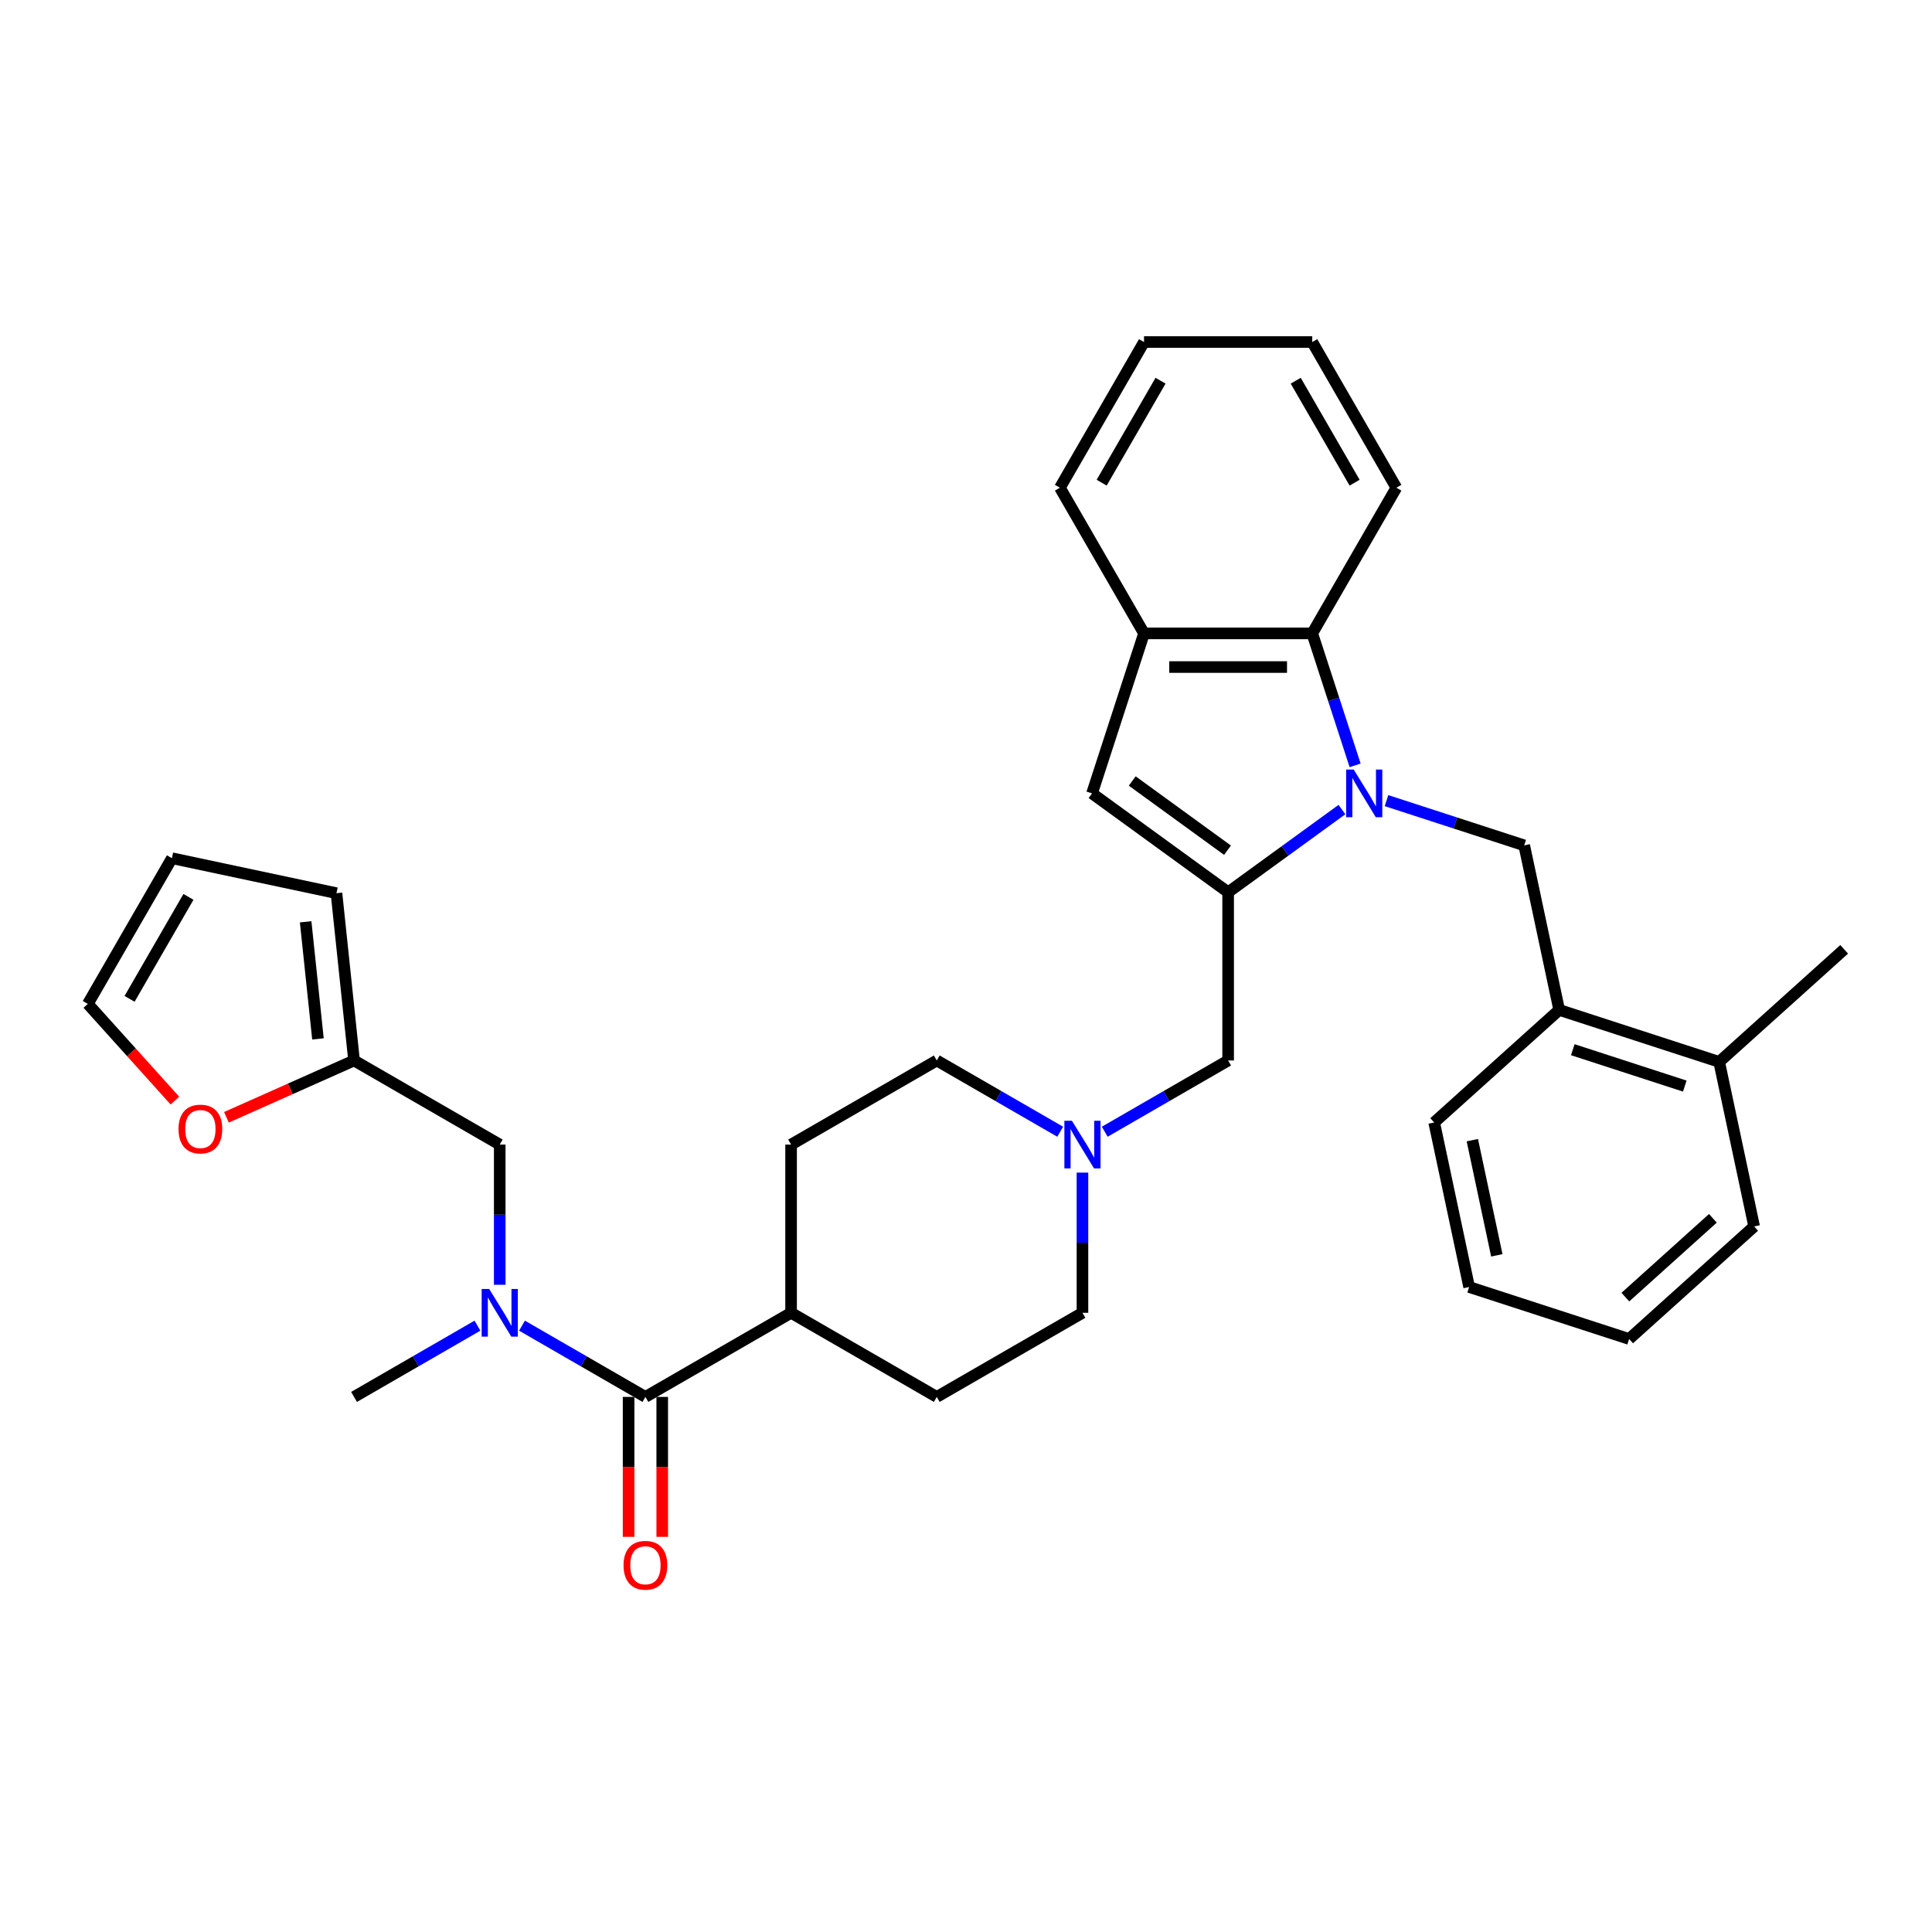 <?xml version='1.0' encoding='iso-8859-1'?>
<svg version='1.1' baseProfile='full'
              xmlns='http://www.w3.org/2000/svg'
                      xmlns:rdkit='http://www.rdkit.org/xml'
                      xmlns:xlink='http://www.w3.org/1999/xlink'
                  xml:space='preserve'
width='1000px' height='1000px' viewBox='0 0 1000 1000'>
<!-- END OF HEADER -->
<rect style='opacity:1.0;fill:#FFFFFF;stroke:none' width='1000' height='1000' x='0' y='0'> </rect>
<path class='bond-0' d='M 694.594,419.03 L 665.138,440.432' style='fill:none;fill-rule:evenodd;stroke:#0000FF;stroke-width:6px;stroke-linecap:butt;stroke-linejoin:miter;stroke-opacity:1' />
<path class='bond-0' d='M 665.138,440.432 L 635.682,461.833' style='fill:none;fill-rule:evenodd;stroke:#000000;stroke-width:6px;stroke-linecap:butt;stroke-linejoin:miter;stroke-opacity:1' />
<path class='bond-2' d='M 701.409,396.149 L 690.313,361.998' style='fill:none;fill-rule:evenodd;stroke:#0000FF;stroke-width:6px;stroke-linecap:butt;stroke-linejoin:miter;stroke-opacity:1' />
<path class='bond-2' d='M 690.313,361.998 L 679.216,327.847' style='fill:none;fill-rule:evenodd;stroke:#000000;stroke-width:6px;stroke-linecap:butt;stroke-linejoin:miter;stroke-opacity:1' />
<path class='bond-3' d='M 717.65,414.401 L 753.29,425.981' style='fill:none;fill-rule:evenodd;stroke:#0000FF;stroke-width:6px;stroke-linecap:butt;stroke-linejoin:miter;stroke-opacity:1' />
<path class='bond-3' d='M 753.29,425.981 L 788.93,437.561' style='fill:none;fill-rule:evenodd;stroke:#000000;stroke-width:6px;stroke-linecap:butt;stroke-linejoin:miter;stroke-opacity:1' />
<path class='bond-1' d='M 635.682,461.833 L 565.241,410.655' style='fill:none;fill-rule:evenodd;stroke:#000000;stroke-width:6px;stroke-linecap:butt;stroke-linejoin:miter;stroke-opacity:1' />
<path class='bond-1' d='M 635.351,440.068 L 586.043,404.243' style='fill:none;fill-rule:evenodd;stroke:#000000;stroke-width:6px;stroke-linecap:butt;stroke-linejoin:miter;stroke-opacity:1' />
<path class='bond-8' d='M 635.682,461.833 L 635.682,548.902' style='fill:none;fill-rule:evenodd;stroke:#000000;stroke-width:6px;stroke-linecap:butt;stroke-linejoin:miter;stroke-opacity:1' />
<path class='bond-33' d='M 565.241,410.655 L 592.147,327.847' style='fill:none;fill-rule:evenodd;stroke:#000000;stroke-width:6px;stroke-linecap:butt;stroke-linejoin:miter;stroke-opacity:1' />
<path class='bond-6' d='M 679.216,327.847 L 592.147,327.847' style='fill:none;fill-rule:evenodd;stroke:#000000;stroke-width:6px;stroke-linecap:butt;stroke-linejoin:miter;stroke-opacity:1' />
<path class='bond-6' d='M 666.156,345.261 L 605.208,345.261' style='fill:none;fill-rule:evenodd;stroke:#000000;stroke-width:6px;stroke-linecap:butt;stroke-linejoin:miter;stroke-opacity:1' />
<path class='bond-23' d='M 679.216,327.847 L 722.751,252.443' style='fill:none;fill-rule:evenodd;stroke:#000000;stroke-width:6px;stroke-linecap:butt;stroke-linejoin:miter;stroke-opacity:1' />
<path class='bond-9' d='M 788.93,437.561 L 807.033,522.727' style='fill:none;fill-rule:evenodd;stroke:#000000;stroke-width:6px;stroke-linecap:butt;stroke-linejoin:miter;stroke-opacity:1' />
<path class='bond-4' d='M 334.065,723.041 L 409.469,679.506' style='fill:none;fill-rule:evenodd;stroke:#000000;stroke-width:6px;stroke-linecap:butt;stroke-linejoin:miter;stroke-opacity:1' />
<path class='bond-5' d='M 334.065,723.041 L 302.127,704.601' style='fill:none;fill-rule:evenodd;stroke:#000000;stroke-width:6px;stroke-linecap:butt;stroke-linejoin:miter;stroke-opacity:1' />
<path class='bond-5' d='M 302.127,704.601 L 270.189,686.162' style='fill:none;fill-rule:evenodd;stroke:#0000FF;stroke-width:6px;stroke-linecap:butt;stroke-linejoin:miter;stroke-opacity:1' />
<path class='bond-14' d='M 325.358,723.041 L 325.358,759.253' style='fill:none;fill-rule:evenodd;stroke:#000000;stroke-width:6px;stroke-linecap:butt;stroke-linejoin:miter;stroke-opacity:1' />
<path class='bond-14' d='M 325.358,759.253 L 325.358,795.465' style='fill:none;fill-rule:evenodd;stroke:#FF0000;stroke-width:6px;stroke-linecap:butt;stroke-linejoin:miter;stroke-opacity:1' />
<path class='bond-14' d='M 342.772,723.041 L 342.772,759.253' style='fill:none;fill-rule:evenodd;stroke:#000000;stroke-width:6px;stroke-linecap:butt;stroke-linejoin:miter;stroke-opacity:1' />
<path class='bond-14' d='M 342.772,759.253 L 342.772,795.465' style='fill:none;fill-rule:evenodd;stroke:#FF0000;stroke-width:6px;stroke-linecap:butt;stroke-linejoin:miter;stroke-opacity:1' />
<path class='bond-11' d='M 258.661,665 L 258.661,628.718' style='fill:none;fill-rule:evenodd;stroke:#0000FF;stroke-width:6px;stroke-linecap:butt;stroke-linejoin:miter;stroke-opacity:1' />
<path class='bond-11' d='M 258.661,628.718 L 258.661,592.437' style='fill:none;fill-rule:evenodd;stroke:#000000;stroke-width:6px;stroke-linecap:butt;stroke-linejoin:miter;stroke-opacity:1' />
<path class='bond-24' d='M 247.133,686.162 L 215.195,704.601' style='fill:none;fill-rule:evenodd;stroke:#0000FF;stroke-width:6px;stroke-linecap:butt;stroke-linejoin:miter;stroke-opacity:1' />
<path class='bond-24' d='M 215.195,704.601 L 183.257,723.041' style='fill:none;fill-rule:evenodd;stroke:#000000;stroke-width:6px;stroke-linecap:butt;stroke-linejoin:miter;stroke-opacity:1' />
<path class='bond-25' d='M 592.147,327.847 L 548.613,252.443' style='fill:none;fill-rule:evenodd;stroke:#000000;stroke-width:6px;stroke-linecap:butt;stroke-linejoin:miter;stroke-opacity:1' />
<path class='bond-7' d='M 571.806,585.781 L 603.744,567.342' style='fill:none;fill-rule:evenodd;stroke:#0000FF;stroke-width:6px;stroke-linecap:butt;stroke-linejoin:miter;stroke-opacity:1' />
<path class='bond-7' d='M 603.744,567.342 L 635.682,548.902' style='fill:none;fill-rule:evenodd;stroke:#000000;stroke-width:6px;stroke-linecap:butt;stroke-linejoin:miter;stroke-opacity:1' />
<path class='bond-21' d='M 548.75,585.781 L 516.812,567.342' style='fill:none;fill-rule:evenodd;stroke:#0000FF;stroke-width:6px;stroke-linecap:butt;stroke-linejoin:miter;stroke-opacity:1' />
<path class='bond-21' d='M 516.812,567.342 L 484.873,548.902' style='fill:none;fill-rule:evenodd;stroke:#000000;stroke-width:6px;stroke-linecap:butt;stroke-linejoin:miter;stroke-opacity:1' />
<path class='bond-22' d='M 560.278,606.942 L 560.278,643.224' style='fill:none;fill-rule:evenodd;stroke:#0000FF;stroke-width:6px;stroke-linecap:butt;stroke-linejoin:miter;stroke-opacity:1' />
<path class='bond-22' d='M 560.278,643.224 L 560.278,679.506' style='fill:none;fill-rule:evenodd;stroke:#000000;stroke-width:6px;stroke-linecap:butt;stroke-linejoin:miter;stroke-opacity:1' />
<path class='bond-18' d='M 807.033,522.727 L 889.84,549.633' style='fill:none;fill-rule:evenodd;stroke:#000000;stroke-width:6px;stroke-linecap:butt;stroke-linejoin:miter;stroke-opacity:1' />
<path class='bond-18' d='M 814.073,543.325 L 872.038,562.159' style='fill:none;fill-rule:evenodd;stroke:#000000;stroke-width:6px;stroke-linecap:butt;stroke-linejoin:miter;stroke-opacity:1' />
<path class='bond-26' d='M 807.033,522.727 L 742.328,580.988' style='fill:none;fill-rule:evenodd;stroke:#000000;stroke-width:6px;stroke-linecap:butt;stroke-linejoin:miter;stroke-opacity:1' />
<path class='bond-10' d='M 183.257,548.902 L 258.661,592.437' style='fill:none;fill-rule:evenodd;stroke:#000000;stroke-width:6px;stroke-linecap:butt;stroke-linejoin:miter;stroke-opacity:1' />
<path class='bond-13' d='M 183.257,548.902 L 150.234,563.605' style='fill:none;fill-rule:evenodd;stroke:#000000;stroke-width:6px;stroke-linecap:butt;stroke-linejoin:miter;stroke-opacity:1' />
<path class='bond-13' d='M 150.234,563.605 L 117.211,578.308' style='fill:none;fill-rule:evenodd;stroke:#FF0000;stroke-width:6px;stroke-linecap:butt;stroke-linejoin:miter;stroke-opacity:1' />
<path class='bond-15' d='M 183.257,548.902 L 174.156,462.31' style='fill:none;fill-rule:evenodd;stroke:#000000;stroke-width:6px;stroke-linecap:butt;stroke-linejoin:miter;stroke-opacity:1' />
<path class='bond-15' d='M 164.573,537.734 L 158.202,477.119' style='fill:none;fill-rule:evenodd;stroke:#000000;stroke-width:6px;stroke-linecap:butt;stroke-linejoin:miter;stroke-opacity:1' />
<path class='bond-12' d='M 409.469,679.506 L 484.873,723.041' style='fill:none;fill-rule:evenodd;stroke:#000000;stroke-width:6px;stroke-linecap:butt;stroke-linejoin:miter;stroke-opacity:1' />
<path class='bond-36' d='M 409.469,679.506 L 409.469,592.437' style='fill:none;fill-rule:evenodd;stroke:#000000;stroke-width:6px;stroke-linecap:butt;stroke-linejoin:miter;stroke-opacity:1' />
<path class='bond-16' d='M 90.529,569.671 L 67.992,544.641' style='fill:none;fill-rule:evenodd;stroke:#FF0000;stroke-width:6px;stroke-linecap:butt;stroke-linejoin:miter;stroke-opacity:1' />
<path class='bond-16' d='M 67.992,544.641 L 45.455,519.611' style='fill:none;fill-rule:evenodd;stroke:#000000;stroke-width:6px;stroke-linecap:butt;stroke-linejoin:miter;stroke-opacity:1' />
<path class='bond-17' d='M 174.156,462.31 L 88.989,444.207' style='fill:none;fill-rule:evenodd;stroke:#000000;stroke-width:6px;stroke-linecap:butt;stroke-linejoin:miter;stroke-opacity:1' />
<path class='bond-37' d='M 45.455,519.611 L 88.989,444.207' style='fill:none;fill-rule:evenodd;stroke:#000000;stroke-width:6px;stroke-linecap:butt;stroke-linejoin:miter;stroke-opacity:1' />
<path class='bond-37' d='M 67.066,517.008 L 97.54,464.225' style='fill:none;fill-rule:evenodd;stroke:#000000;stroke-width:6px;stroke-linecap:butt;stroke-linejoin:miter;stroke-opacity:1' />
<path class='bond-27' d='M 889.84,549.633 L 954.545,491.372' style='fill:none;fill-rule:evenodd;stroke:#000000;stroke-width:6px;stroke-linecap:butt;stroke-linejoin:miter;stroke-opacity:1' />
<path class='bond-28' d='M 889.84,549.633 L 907.943,634.8' style='fill:none;fill-rule:evenodd;stroke:#000000;stroke-width:6px;stroke-linecap:butt;stroke-linejoin:miter;stroke-opacity:1' />
<path class='bond-19' d='M 409.469,592.437 L 484.873,548.902' style='fill:none;fill-rule:evenodd;stroke:#000000;stroke-width:6px;stroke-linecap:butt;stroke-linejoin:miter;stroke-opacity:1' />
<path class='bond-20' d='M 484.873,723.041 L 560.278,679.506' style='fill:none;fill-rule:evenodd;stroke:#000000;stroke-width:6px;stroke-linecap:butt;stroke-linejoin:miter;stroke-opacity:1' />
<path class='bond-29' d='M 722.751,252.443 L 679.216,177.039' style='fill:none;fill-rule:evenodd;stroke:#000000;stroke-width:6px;stroke-linecap:butt;stroke-linejoin:miter;stroke-opacity:1' />
<path class='bond-29' d='M 701.14,249.839 L 670.666,197.056' style='fill:none;fill-rule:evenodd;stroke:#000000;stroke-width:6px;stroke-linecap:butt;stroke-linejoin:miter;stroke-opacity:1' />
<path class='bond-34' d='M 548.613,252.443 L 592.147,177.039' style='fill:none;fill-rule:evenodd;stroke:#000000;stroke-width:6px;stroke-linecap:butt;stroke-linejoin:miter;stroke-opacity:1' />
<path class='bond-34' d='M 570.224,249.839 L 600.698,197.056' style='fill:none;fill-rule:evenodd;stroke:#000000;stroke-width:6px;stroke-linecap:butt;stroke-linejoin:miter;stroke-opacity:1' />
<path class='bond-31' d='M 742.328,580.988 L 760.43,666.155' style='fill:none;fill-rule:evenodd;stroke:#000000;stroke-width:6px;stroke-linecap:butt;stroke-linejoin:miter;stroke-opacity:1' />
<path class='bond-31' d='M 762.076,590.142 L 774.748,649.759' style='fill:none;fill-rule:evenodd;stroke:#000000;stroke-width:6px;stroke-linecap:butt;stroke-linejoin:miter;stroke-opacity:1' />
<path class='bond-35' d='M 907.943,634.8 L 843.238,693.06' style='fill:none;fill-rule:evenodd;stroke:#000000;stroke-width:6px;stroke-linecap:butt;stroke-linejoin:miter;stroke-opacity:1' />
<path class='bond-35' d='M 886.585,630.598 L 841.292,671.38' style='fill:none;fill-rule:evenodd;stroke:#000000;stroke-width:6px;stroke-linecap:butt;stroke-linejoin:miter;stroke-opacity:1' />
<path class='bond-30' d='M 679.216,177.039 L 592.147,177.039' style='fill:none;fill-rule:evenodd;stroke:#000000;stroke-width:6px;stroke-linecap:butt;stroke-linejoin:miter;stroke-opacity:1' />
<path class='bond-32' d='M 760.43,666.155 L 843.238,693.06' style='fill:none;fill-rule:evenodd;stroke:#000000;stroke-width:6px;stroke-linecap:butt;stroke-linejoin:miter;stroke-opacity:1' />
<path  class='atom-0' d='M 700.672 398.326
L 708.752 411.386
Q 709.553 412.675, 710.841 415.008
Q 712.13 417.342, 712.2 417.481
L 712.2 398.326
L 715.473 398.326
L 715.473 422.984
L 712.095 422.984
L 703.423 408.705
Q 702.413 407.033, 701.333 405.117
Q 700.289 403.202, 699.975 402.61
L 699.975 422.984
L 696.771 422.984
L 696.771 398.326
L 700.672 398.326
' fill='#0000FF'/>
<path  class='atom-6' d='M 253.211 667.177
L 261.291 680.237
Q 262.092 681.526, 263.38 683.859
Q 264.669 686.193, 264.738 686.332
L 264.738 667.177
L 268.012 667.177
L 268.012 691.835
L 264.634 691.835
L 255.962 677.556
Q 254.952 675.884, 253.872 673.968
Q 252.827 672.053, 252.514 671.461
L 252.514 691.835
L 249.31 691.835
L 249.31 667.177
L 253.211 667.177
' fill='#0000FF'/>
<path  class='atom-8' d='M 554.827 580.108
L 562.907 593.168
Q 563.708 594.457, 564.997 596.79
Q 566.285 599.124, 566.355 599.263
L 566.355 580.108
L 569.629 580.108
L 569.629 604.766
L 566.251 604.766
L 557.578 590.486
Q 556.568 588.815, 555.489 586.899
Q 554.444 584.984, 554.131 584.392
L 554.131 604.766
L 550.926 604.766
L 550.926 580.108
L 554.827 580.108
' fill='#0000FF'/>
<path  class='atom-14' d='M 92.396 584.386
Q 92.396 578.465, 95.322 575.157
Q 98.247 571.848, 103.715 571.848
Q 109.183 571.848, 112.109 575.157
Q 115.034 578.465, 115.034 584.386
Q 115.034 590.376, 112.074 593.789
Q 109.114 597.168, 103.715 597.168
Q 98.282 597.168, 95.322 593.789
Q 92.396 590.411, 92.396 584.386
M 103.715 594.382
Q 107.477 594.382, 109.497 591.874
Q 111.551 589.332, 111.551 584.386
Q 111.551 579.545, 109.497 577.107
Q 107.477 574.634, 103.715 574.634
Q 99.954 574.634, 97.899 577.072
Q 95.879 579.51, 95.879 584.386
Q 95.879 589.366, 97.899 591.874
Q 99.954 594.382, 103.715 594.382
' fill='#FF0000'/>
<path  class='atom-15' d='M 322.746 810.179
Q 322.746 804.259, 325.672 800.95
Q 328.597 797.641, 334.065 797.641
Q 339.533 797.641, 342.459 800.95
Q 345.384 804.259, 345.384 810.179
Q 345.384 816.17, 342.424 819.583
Q 339.463 822.961, 334.065 822.961
Q 328.632 822.961, 325.672 819.583
Q 322.746 816.205, 322.746 810.179
M 334.065 820.175
Q 337.827 820.175, 339.847 817.667
Q 341.901 815.125, 341.901 810.179
Q 341.901 805.338, 339.847 802.9
Q 337.827 800.428, 334.065 800.428
Q 330.304 800.428, 328.249 802.866
Q 326.229 805.304, 326.229 810.179
Q 326.229 815.16, 328.249 817.667
Q 330.304 820.175, 334.065 820.175
' fill='#FF0000'/>
</svg>

